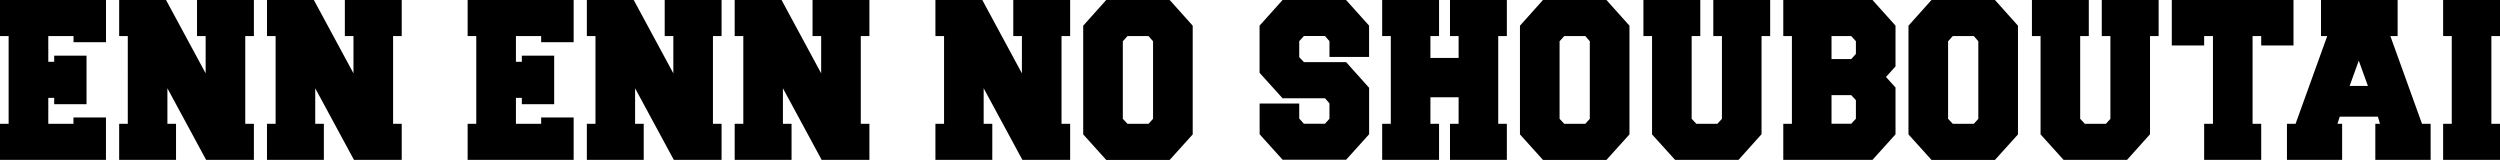 <?xml version="1.0" encoding="UTF-8"?><svg id="_レイヤー_2" xmlns="http://www.w3.org/2000/svg" viewBox="0 0 530.16 33.9"><g id="text"><g><path d="M10.23,26.25h5.35v-1.34h6.89v8.99H0v-7.65H1.83V7.65H0V0H22.48V8.95h-6.89v-1.3h-5.35v5.45h1.25v-1.3h6.86v10.3h-6.86v-1.34h-1.25v5.49Z"/><path d="M43.71,33.9l-8.21-15.18v7.53h1.83v7.65h-12.06v-7.65h1.83V7.65h-1.83V0h9.94l8.4,15.55V7.65h-1.83V0h12.06V7.65h-1.83V26.25h1.83v7.65h-10.12Z"/><path d="M75.06,33.9l-8.21-15.18v7.53h1.83v7.65h-12.06v-7.65h1.83V7.65h-1.83V0h9.94l8.4,15.55V7.65h-1.83V0h12.06V7.65h-1.83V26.25h1.83v7.65h-10.12Z"/><path d="M109.41,26.25h5.35v-1.34h6.89v8.99h-22.48v-7.65h1.83V7.65h-1.83V0h22.48V8.95h-6.89v-1.3h-5.35v5.45h1.25v-1.3h6.86v10.3h-6.86v-1.34h-1.25v5.49Z"/><path d="M142.89,33.9l-8.21-15.18v7.53h1.83v7.65h-12.06v-7.65h1.83V7.65h-1.83V0h9.94l8.4,15.55V7.65h-1.83V0h12.06V7.65h-1.83V26.25h1.83v7.65h-10.12Z"/><path d="M174.24,33.9l-8.21-15.18v7.53h1.83v7.65h-12.06v-7.65h1.83V7.65h-1.83V0h9.94l8.4,15.55V7.65h-1.83V0h12.06V7.65h-1.83V26.25h1.83v7.65h-10.12Z"/><path d="M216.81,33.9l-8.21-15.18v7.53h1.83v7.65h-12.06v-7.65h1.83V7.65h-1.83V0h9.94l8.4,15.55V7.65h-1.83V0h12.06V7.65h-1.83V26.25h1.83v7.65h-10.12Z"/><path d="M229.71,5.45l4.88-5.45h13.46l4.88,5.45V28.5l-4.88,5.41h-13.46l-4.88-5.41V5.45Zm14.81,3.3l-.95-1.1h-4.47l-.99,1.1V25.2l.99,1.05h4.47l.95-1.05V8.75Z"/><path d="M280.97,20.84h-8.98l-4.88-5.4V5.44l4.88-5.44h13.46l4.88,5.43v6.65h-8.4v-3.35l-.95-1.09h-4.47l-.99,1.09v3.39l.99,1.05h8.95l4.88,5.45v9.85l-4.88,5.41h-13.46l-4.88-5.41v-6.51h8.4v3.18l.99,1.1h4.47l.95-1.06v-3.26l-.95-1.1Z"/><path d="M309.32,26.25v-5.62h-5.98v5.62h1.83v7.65h-12.06v-7.65h1.83V7.65h-1.83V0h12.06V7.65h-1.83v4.64h5.98V7.65h-1.83V0h12.06V7.65h-1.83V26.25h1.83v7.65h-12.06v-7.65h1.83Z"/><path d="M322.33,5.45l4.88-5.45h13.46l4.88,5.45V28.5l-4.88,5.41h-13.46l-4.88-5.41V5.45Zm14.81,3.3l-.95-1.1h-4.47l-.99,1.1V25.2l.99,1.05h4.47l.95-1.05V8.75Z"/><path d="M373.56,28.46l-4.88,5.44h-13.46l-4.88-5.4V7.65h-1.83V0h12.06V7.65h-1.83V25.2l.99,1.05h4.47l.96-1.05V7.65h-1.83V0h12.06V7.65h-1.83V28.46Z"/><path d="M401.97,18.56v9.93l-4.88,5.41h-18.92v-7.65h1.83V7.65h-1.83V0h18.92l4.88,5.44V14.09l-2.02,2.23,2.02,2.24Zm-8.4-9.82l-.99-1.09h-4.18v4.88h4.18l.99-1.09v-2.71Zm0,12.5l-.99-1.06h-4.18v6.06h4.18l.99-1.06v-3.95Z"/><path d="M404.72,5.45l4.88-5.45h13.46l4.88,5.45V28.5l-4.88,5.41h-13.46l-4.88-5.41V5.45Zm14.81,3.3l-.95-1.1h-4.47l-.99,1.1V25.2l.99,1.05h4.47l.95-1.05V8.75Z"/><path d="M455.95,28.46l-4.88,5.44h-13.46l-4.88-5.4V7.65h-1.83V0h12.06V7.65h-1.83V25.2l.99,1.05h4.47l.95-1.05V7.65h-1.83V0h12.06V7.65h-1.83V28.46Z"/><path d="M486.38,9.64h-6.86v-1.99h-1.83V26.25h1.83v7.65h-12.1v-7.65h1.87V7.65h-1.87v1.99h-6.86V0h25.81V9.64Z"/><path d="M508.45,0V7.65h-1.54l6.71,18.6h1.83v7.65h-11.73v-7.65h.99l-.44-1.51h-8.1l-.48,1.51h.99v7.65h-11.7v-7.65h1.83l6.71-18.6h-1.32V0h16.24Zm-10.19,18.23h3.89l-1.94-5.37-1.94,5.37Z"/><path d="M530.16,33.9h-12.06v-7.65h1.83V7.65h-1.83V0h12.06V7.65h-1.83V26.25h1.83v7.65Z"/></g></g></svg>